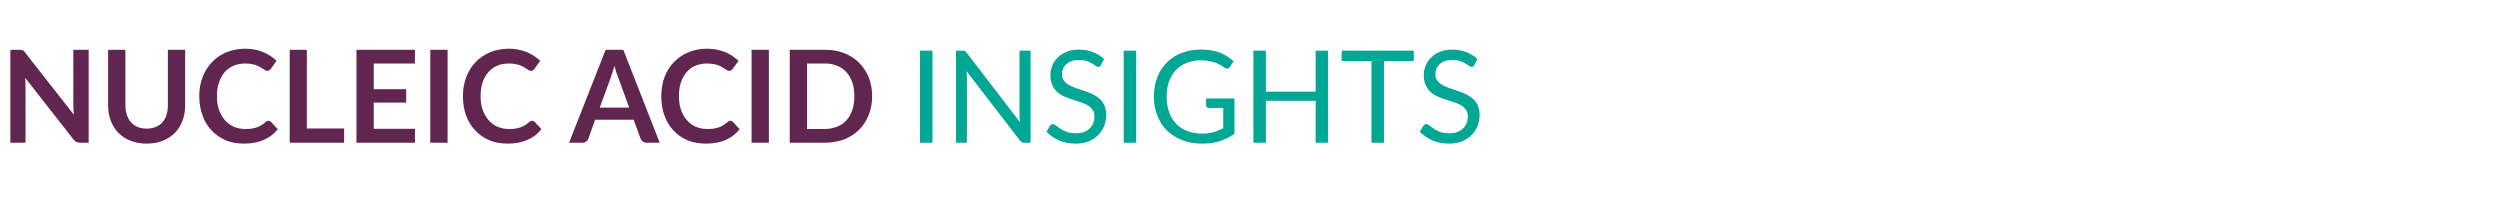 <?xml version="1.0" standalone="no"?>
<!DOCTYPE svg PUBLIC "-//W3C//DTD SVG 1.1//EN" "http://www.w3.org/Graphics/SVG/1.1/DTD/svg11.dtd">
<svg xmlns="http://www.w3.org/2000/svg" version="1.1" width="1401.4px" height="117px" viewBox="0 -22 1401.4 117" style="top:-22px">
  <desc>NUCLEIC ACID Insights</desc>
  <defs/>
  <g id="Polygon46251">
    <path d="M 522.7 58 L 515.7 58 L 515.7 6.4 L 522.7 6.4 L 522.7 58 Z M 539.5 6.4 C 539.8 6.4 540 6.4 540.2 6.4 C 540.5 6.5 540.7 6.5 540.8 6.6 C 541 6.7 541.2 6.8 541.3 7 C 541.5 7.1 541.7 7.3 541.9 7.6 C 541.9 7.6 571.7 46.4 571.7 46.4 C 571.7 45.8 571.6 45.2 571.6 44.6 C 571.5 44 571.5 43.4 571.5 42.9 C 571.53 42.91 571.5 6.4 571.5 6.4 L 577.7 6.4 L 577.7 58 C 577.7 58 574.16 57.96 574.2 58 C 573.6 58 573.1 57.9 572.8 57.7 C 572.4 57.5 572 57.2 571.7 56.7 C 571.7 56.7 541.8 17.9 541.8 17.9 C 541.9 18.5 541.9 19 541.9 19.6 C 542 20.2 542 20.7 542 21.2 C 541.98 21.2 542 58 542 58 L 535.9 58 L 535.9 6.4 L 539.5 6.4 C 539.5 6.4 539.46 6.37 539.5 6.4 Z M 617.2 14.4 C 617 14.8 616.8 15.1 616.5 15.2 C 616.3 15.4 616 15.5 615.6 15.5 C 615.2 15.5 614.7 15.3 614.2 14.9 C 613.6 14.5 612.9 14 612.1 13.6 C 611.3 13.1 610.3 12.6 609.1 12.2 C 607.9 11.8 606.5 11.6 604.9 11.6 C 603.3 11.6 601.9 11.8 600.7 12.2 C 599.6 12.6 598.6 13.2 597.8 13.9 C 597 14.7 596.3 15.5 595.9 16.5 C 595.5 17.4 595.3 18.5 595.3 19.6 C 595.3 21.1 595.7 22.3 596.4 23.2 C 597.1 24.1 598 25 599.2 25.6 C 600.4 26.3 601.7 26.9 603.2 27.4 C 604.6 27.9 606.1 28.4 607.7 28.9 C 609.2 29.4 610.8 30 612.2 30.7 C 613.7 31.3 615 32.2 616.2 33.2 C 617.4 34.2 618.3 35.4 619 36.9 C 619.7 38.4 620.1 40.2 620.1 42.3 C 620.1 44.6 619.7 46.7 618.9 48.7 C 618.1 50.6 617 52.4 615.5 53.8 C 614.1 55.3 612.3 56.4 610.1 57.3 C 608 58.1 605.5 58.5 602.8 58.5 C 599.4 58.5 596.4 57.9 593.6 56.7 C 590.9 55.5 588.6 53.9 586.6 51.8 C 586.6 51.8 588.6 48.5 588.6 48.5 C 588.8 48.2 589.1 48 589.3 47.8 C 589.6 47.6 589.9 47.6 590.3 47.6 C 590.6 47.6 590.9 47.7 591.3 47.9 C 591.7 48.2 592.2 48.5 592.7 48.9 C 593.2 49.3 593.7 49.7 594.4 50.1 C 595 50.6 595.8 51 596.6 51.4 C 597.4 51.8 598.4 52.1 599.4 52.4 C 600.5 52.6 601.7 52.7 603 52.7 C 604.7 52.7 606.1 52.5 607.4 52.1 C 608.7 51.6 609.8 51 610.7 50.1 C 611.6 49.3 612.3 48.3 612.8 47.2 C 613.3 46 613.5 44.7 613.5 43.3 C 613.5 41.7 613.2 40.5 612.4 39.5 C 611.7 38.5 610.8 37.6 609.7 37 C 608.5 36.3 607.2 35.7 605.7 35.3 C 604.2 34.8 602.7 34.3 601.2 33.8 C 599.6 33.3 598.1 32.8 596.6 32.1 C 595.1 31.5 593.8 30.6 592.7 29.6 C 591.5 28.6 590.6 27.3 589.9 25.7 C 589.2 24.2 588.8 22.3 588.8 20 C 588.8 18.2 589.2 16.4 589.9 14.7 C 590.6 13 591.6 11.5 593 10.2 C 594.3 8.8 596 7.8 598 7 C 600 6.2 602.2 5.8 604.8 5.8 C 607.7 5.8 610.3 6.3 612.7 7.2 C 615 8.1 617.1 9.4 618.9 11.1 C 618.9 11.1 617.2 14.4 617.2 14.4 Z M 636.9 58 L 629.9 58 L 629.9 6.4 L 636.9 6.4 L 636.9 58 Z M 692 53 C 689.4 54.8 686.6 56.2 683.7 57.1 C 680.7 58.1 677.5 58.5 674 58.5 C 669.8 58.5 666.1 57.9 662.8 56.6 C 659.4 55.3 656.6 53.5 654.2 51.2 C 651.8 48.9 650 46.1 648.8 42.9 C 647.5 39.6 646.8 36.1 646.8 32.2 C 646.8 28.2 647.5 24.7 648.7 21.4 C 649.9 18.2 651.7 15.4 654 13.1 C 656.3 10.8 659 9 662.3 7.7 C 665.5 6.4 669.2 5.8 673.2 5.8 C 675.3 5.8 677.2 5.9 678.9 6.2 C 680.7 6.5 682.3 7 683.8 7.5 C 685.3 8.1 686.6 8.8 687.9 9.6 C 689.2 10.4 690.4 11.3 691.5 12.3 C 691.5 12.3 689.5 15.5 689.5 15.5 C 689.2 16 688.8 16.3 688.3 16.4 C 687.8 16.5 687.3 16.4 686.7 16.1 C 686.1 15.7 685.4 15.3 684.7 14.8 C 683.9 14.4 683 13.9 682 13.4 C 680.9 13 679.6 12.6 678.2 12.3 C 676.7 12 675 11.8 673 11.8 C 670.1 11.8 667.5 12.3 665.1 13.3 C 662.8 14.2 660.8 15.6 659.1 17.3 C 657.5 19.1 656.2 21.2 655.3 23.7 C 654.4 26.2 654 29.1 654 32.2 C 654 35.4 654.4 38.3 655.4 40.9 C 656.3 43.4 657.6 45.6 659.3 47.4 C 661 49.2 663.1 50.5 665.6 51.5 C 668 52.4 670.8 52.9 673.8 52.9 C 675 52.9 676.1 52.8 677.2 52.7 C 678.2 52.5 679.2 52.3 680.2 52.1 C 681.1 51.8 682.1 51.5 683 51.1 C 683.8 50.8 684.7 50.3 685.7 49.9 C 685.65 49.86 685.7 38.5 685.7 38.5 C 685.7 38.5 677.62 38.48 677.6 38.5 C 677.2 38.5 676.8 38.4 676.5 38.1 C 676.2 37.8 676.1 37.5 676.1 37.1 C 676.11 37.12 676.1 33.2 676.1 33.2 L 692 33.2 L 692 53 C 692 53 691.95 52.96 692 53 Z M 744.4 58 L 737.5 58 L 737.5 34.5 L 709.6 34.5 L 709.6 58 L 702.6 58 L 702.6 6.4 L 709.6 6.4 L 709.6 29.4 L 737.5 29.4 L 737.5 6.4 L 744.4 6.4 L 744.4 58 Z M 792.5 6.4 L 792.5 12.2 L 775.8 12.2 L 775.8 58 L 768.8 58 L 768.8 12.2 L 752.1 12.2 L 752.1 6.4 L 792.5 6.4 Z M 826.5 14.4 C 826.3 14.8 826.1 15.1 825.8 15.2 C 825.6 15.4 825.3 15.5 824.9 15.5 C 824.5 15.5 824 15.3 823.5 14.9 C 822.9 14.5 822.2 14 821.4 13.6 C 820.6 13.1 819.6 12.6 818.4 12.2 C 817.2 11.8 815.8 11.6 814.2 11.6 C 812.6 11.6 811.2 11.8 810 12.2 C 808.9 12.6 807.9 13.2 807.1 13.9 C 806.3 14.7 805.6 15.5 805.2 16.5 C 804.8 17.4 804.6 18.5 804.6 19.6 C 804.6 21.1 805 22.3 805.7 23.2 C 806.4 24.1 807.3 25 808.5 25.6 C 809.7 26.3 811 26.9 812.5 27.4 C 813.9 27.9 815.4 28.4 817 28.9 C 818.5 29.4 820.1 30 821.5 30.7 C 823 31.3 824.3 32.2 825.5 33.2 C 826.7 34.2 827.6 35.4 828.3 36.9 C 829 38.4 829.4 40.2 829.4 42.3 C 829.4 44.6 829 46.7 828.2 48.7 C 827.4 50.6 826.3 52.4 824.8 53.8 C 823.4 55.3 821.6 56.4 819.4 57.3 C 817.3 58.1 814.8 58.5 812.1 58.5 C 808.7 58.5 805.7 57.9 802.9 56.7 C 800.2 55.5 797.9 53.9 795.9 51.8 C 795.9 51.8 797.9 48.5 797.9 48.5 C 798.1 48.2 798.4 48 798.6 47.8 C 798.9 47.6 799.2 47.6 799.6 47.6 C 799.9 47.6 800.2 47.7 800.6 47.9 C 801 48.2 801.5 48.5 802 48.9 C 802.5 49.3 803 49.7 803.7 50.1 C 804.3 50.6 805.1 51 805.9 51.4 C 806.7 51.8 807.7 52.1 808.7 52.4 C 809.8 52.6 811 52.7 812.3 52.7 C 814 52.7 815.4 52.5 816.7 52.1 C 818 51.6 819.1 51 820 50.1 C 820.9 49.3 821.6 48.3 822.1 47.2 C 822.6 46 822.8 44.7 822.8 43.3 C 822.8 41.7 822.5 40.5 821.7 39.5 C 821 38.5 820.1 37.6 819 37 C 817.8 36.3 816.5 35.7 815 35.3 C 813.5 34.8 812 34.3 810.5 33.8 C 808.9 33.3 807.4 32.8 805.9 32.1 C 804.4 31.5 803.1 30.6 802 29.6 C 800.8 28.6 799.9 27.3 799.2 25.7 C 798.5 24.2 798.1 22.3 798.1 20 C 798.1 18.2 798.5 16.4 799.2 14.7 C 799.9 13 800.9 11.5 802.3 10.2 C 803.6 8.8 805.3 7.8 807.3 7 C 809.3 6.2 811.5 5.8 814.1 5.8 C 817 5.8 819.6 6.3 822 7.2 C 824.3 8.1 826.4 9.4 828.2 11.1 C 828.2 11.1 826.5 14.4 826.5 14.4 Z " stroke="none" fill="#00a795"/>
  </g>
  <g id="Polygon46250">
    <path d="M 49.7 5.9 L 49.7 58 C 49.7 58 44.71 57.96 44.7 58 C 43.9 58 43.3 57.8 42.8 57.6 C 42.3 57.3 41.8 56.9 41.3 56.3 C 41.3 56.3 14.1 21.6 14.1 21.6 C 14.3 23.2 14.3 24.6 14.3 26 C 14.33 25.99 14.3 58 14.3 58 L 5.8 58 L 5.8 5.9 C 5.8 5.9 10.87 5.9 10.9 5.9 C 11.3 5.9 11.6 5.9 11.9 6 C 12.2 6 12.5 6.1 12.7 6.2 C 13 6.3 13.2 6.4 13.4 6.6 C 13.6 6.8 13.8 7.1 14.1 7.5 C 14.1 7.5 41.4 42.3 41.4 42.3 C 41.3 41.5 41.3 40.6 41.2 39.8 C 41.2 39 41.1 38.2 41.1 37.5 C 41.15 37.55 41.1 5.9 41.1 5.9 L 49.7 5.9 Z M 82.2 50.1 C 84.1 50.1 85.8 49.8 87.2 49.2 C 88.7 48.6 90 47.7 91 46.6 C 92 45.5 92.8 44.1 93.3 42.5 C 93.8 40.9 94.1 39.1 94.1 37.1 C 94.1 37.08 94.1 5.9 94.1 5.9 L 103.8 5.9 C 103.8 5.9 103.79 37.08 103.8 37.1 C 103.8 40.2 103.3 43 102.3 45.7 C 101.3 48.3 99.9 50.6 98 52.5 C 96.1 54.4 93.9 55.9 91.2 56.9 C 88.6 58 85.6 58.5 82.2 58.5 C 78.9 58.5 75.9 58 73.2 56.9 C 70.5 55.9 68.3 54.4 66.4 52.5 C 64.5 50.6 63.1 48.3 62.1 45.7 C 61.1 43 60.6 40.2 60.6 37.1 C 60.62 37.08 60.6 5.9 60.6 5.9 L 70.3 5.9 C 70.3 5.9 70.31 37.04 70.3 37 C 70.3 39 70.6 40.8 71.1 42.4 C 71.7 44.1 72.4 45.4 73.5 46.6 C 74.5 47.7 75.7 48.6 77.2 49.2 C 78.7 49.8 80.4 50.1 82.2 50.1 Z M 150.5 45.7 C 151 45.7 151.5 45.9 151.9 46.3 C 151.9 46.3 155.7 50.4 155.7 50.4 C 153.6 53.1 151 55.1 147.9 56.4 C 144.8 57.8 141.1 58.5 136.8 58.5 C 132.9 58.5 129.5 57.9 126.4 56.6 C 123.3 55.2 120.7 53.4 118.5 51 C 116.3 48.7 114.6 45.9 113.5 42.6 C 112.3 39.4 111.7 35.8 111.7 31.9 C 111.7 28 112.3 24.4 113.6 21.2 C 114.8 17.9 116.6 15.1 118.9 12.8 C 121.1 10.4 123.8 8.6 127 7.3 C 130.1 6 133.6 5.3 137.4 5.3 C 141.2 5.3 144.6 6 147.5 7.2 C 150.4 8.4 153 10.1 155 12.1 C 155 12.1 151.8 16.6 151.8 16.6 C 151.6 16.9 151.3 17.1 151 17.4 C 150.7 17.6 150.3 17.7 149.8 17.7 C 149.4 17.7 149.1 17.6 148.7 17.4 C 148.3 17.2 147.9 16.9 147.4 16.6 C 147 16.3 146.4 16 145.8 15.6 C 145.2 15.3 144.5 14.9 143.7 14.6 C 143 14.3 142 14.1 141 13.9 C 139.9 13.7 138.7 13.6 137.4 13.6 C 135 13.6 132.9 14 131 14.8 C 129.1 15.6 127.4 16.8 126 18.4 C 124.6 20 123.5 21.9 122.8 24.2 C 122 26.4 121.6 29 121.6 31.9 C 121.6 34.9 122 37.5 122.8 39.7 C 123.7 42 124.8 43.9 126.2 45.5 C 127.6 47.1 129.3 48.3 131.2 49.1 C 133.1 49.9 135.2 50.3 137.4 50.3 C 138.7 50.3 139.9 50.3 141 50.1 C 142.1 50 143 49.7 143.9 49.4 C 144.8 49.1 145.7 48.7 146.5 48.2 C 147.3 47.7 148.1 47.1 148.9 46.4 C 149.1 46.2 149.4 46 149.7 45.9 C 149.9 45.7 150.2 45.7 150.5 45.7 Z M 192.9 50 L 192.9 58 L 162.4 58 L 162.4 5.9 L 172 5.9 L 172 50 L 192.9 50 Z M 209.5 13.6 L 209.5 28 L 227.7 28 L 227.7 35.5 L 209.5 35.5 L 209.5 50.2 L 232.6 50.2 L 232.6 58 L 199.8 58 L 199.8 5.9 L 232.6 5.9 L 232.6 13.6 L 209.5 13.6 Z M 250.9 58 L 241.2 58 L 241.2 5.9 L 250.9 5.9 L 250.9 58 Z M 298.3 45.7 C 298.8 45.7 299.3 45.9 299.7 46.3 C 299.7 46.3 303.5 50.4 303.5 50.4 C 301.4 53.1 298.8 55.1 295.7 56.4 C 292.6 57.8 288.9 58.5 284.6 58.5 C 280.7 58.5 277.2 57.9 274.2 56.6 C 271.1 55.2 268.4 53.4 266.3 51 C 264.1 48.7 262.4 45.9 261.2 42.6 C 260.1 39.4 259.5 35.8 259.5 31.9 C 259.5 28 260.1 24.4 261.4 21.2 C 262.6 17.9 264.4 15.1 266.6 12.8 C 268.9 10.4 271.6 8.6 274.7 7.3 C 277.9 6 281.4 5.3 285.2 5.3 C 289 5.3 292.3 6 295.3 7.2 C 298.2 8.4 300.7 10.1 302.8 12.1 C 302.8 12.1 299.6 16.6 299.6 16.6 C 299.4 16.9 299.1 17.1 298.8 17.4 C 298.5 17.6 298.1 17.7 297.6 17.7 C 297.2 17.7 296.8 17.6 296.5 17.4 C 296.1 17.2 295.7 16.9 295.2 16.6 C 294.7 16.3 294.2 16 293.6 15.6 C 293 15.3 292.3 14.9 291.5 14.6 C 290.7 14.3 289.8 14.1 288.8 13.9 C 287.7 13.7 286.5 13.6 285.2 13.6 C 282.8 13.6 280.7 14 278.8 14.8 C 276.8 15.6 275.2 16.8 273.8 18.4 C 272.4 20 271.3 21.9 270.5 24.2 C 269.8 26.4 269.4 29 269.4 31.9 C 269.4 34.9 269.8 37.5 270.6 39.7 C 271.5 42 272.6 43.9 274 45.5 C 275.4 47.1 277.1 48.3 279 49.1 C 280.9 49.9 283 50.3 285.2 50.3 C 286.5 50.3 287.7 50.3 288.8 50.1 C 289.8 50 290.8 49.7 291.7 49.4 C 292.6 49.1 293.5 48.7 294.3 48.2 C 295.1 47.7 295.9 47.1 296.7 46.4 C 296.9 46.2 297.2 46 297.4 45.9 C 297.7 45.7 298 45.7 298.3 45.7 Z M 352.7 38.3 C 352.7 38.3 346.39 20.99 346.4 21 C 346.1 20.2 345.8 19.3 345.4 18.3 C 345.1 17.2 344.7 16.1 344.4 14.8 C 344.1 16.1 343.8 17.2 343.4 18.3 C 343.1 19.3 342.8 20.3 342.5 21.1 C 342.47 21.06 336.2 38.3 336.2 38.3 L 352.7 38.3 Z M 369.8 58 C 369.8 58 362.34 57.96 362.3 58 C 361.5 58 360.8 57.7 360.3 57.3 C 359.8 56.9 359.4 56.4 359.1 55.8 C 359.1 55.76 355.2 45.1 355.2 45.1 L 333.6 45.1 C 333.6 45.1 329.76 55.76 329.8 55.8 C 329.6 56.3 329.2 56.8 328.6 57.3 C 328.1 57.7 327.4 58 326.6 58 C 326.59 57.96 319 58 319 58 L 339.5 5.9 L 349.4 5.9 L 369.8 58 Z M 409.4 45.7 C 410 45.7 410.4 45.9 410.8 46.3 C 410.8 46.3 414.6 50.4 414.6 50.4 C 412.5 53.1 409.9 55.1 406.9 56.4 C 403.8 57.8 400.1 58.5 395.7 58.5 C 391.9 58.5 388.4 57.9 385.3 56.6 C 382.2 55.2 379.6 53.4 377.4 51 C 375.2 48.7 373.6 45.9 372.4 42.6 C 371.2 39.4 370.7 35.8 370.7 31.9 C 370.7 28 371.3 24.4 372.5 21.2 C 373.8 17.9 375.5 15.1 377.8 12.8 C 380.1 10.4 382.8 8.6 385.9 7.3 C 389.1 6 392.5 5.3 396.4 5.3 C 400.1 5.3 403.5 6 406.5 7.2 C 409.4 8.4 411.9 10.1 414 12.1 C 414 12.1 410.7 16.6 410.7 16.6 C 410.5 16.9 410.3 17.1 410 17.4 C 409.7 17.6 409.3 17.7 408.7 17.7 C 408.4 17.7 408 17.6 407.6 17.4 C 407.2 17.2 406.8 16.9 406.4 16.6 C 405.9 16.3 405.4 16 404.8 15.6 C 404.2 15.3 403.5 14.9 402.7 14.6 C 401.9 14.3 401 14.1 399.9 13.9 C 398.9 13.7 397.7 13.6 396.3 13.6 C 394 13.6 391.9 14 389.9 14.8 C 388 15.6 386.3 16.8 384.9 18.4 C 383.6 20 382.5 21.9 381.7 24.2 C 380.9 26.4 380.6 29 380.6 31.9 C 380.6 34.9 381 37.5 381.8 39.7 C 382.6 42 383.7 43.9 385.2 45.5 C 386.6 47.1 388.2 48.3 390.2 49.1 C 392.1 49.9 394.1 50.3 396.4 50.3 C 397.7 50.3 398.9 50.3 399.9 50.1 C 401 50 402 49.7 402.9 49.4 C 403.8 49.1 404.6 48.7 405.4 48.2 C 406.3 47.7 407 47.1 407.8 46.4 C 408.1 46.2 408.3 46 408.6 45.9 C 408.9 45.7 409.1 45.7 409.4 45.7 Z M 431 58 L 421.3 58 L 421.3 5.9 L 431 5.9 L 431 58 Z M 488.9 31.9 C 488.9 35.7 488.2 39.3 487 42.4 C 485.7 45.6 483.9 48.4 481.6 50.7 C 479.3 53 476.5 54.8 473.3 56.1 C 470 57.3 466.4 58 462.5 58 C 462.49 57.96 442.7 58 442.7 58 L 442.7 5.9 C 442.7 5.9 462.49 5.9 462.5 5.9 C 466.4 5.9 470 6.5 473.3 7.8 C 476.5 9.1 479.3 10.9 481.6 13.2 C 483.9 15.5 485.7 18.2 487 21.4 C 488.2 24.6 488.9 28.1 488.9 31.9 Z M 478.9 31.9 C 478.9 29.1 478.6 26.5 477.8 24.2 C 477 22 476 20.1 474.5 18.5 C 473.1 16.9 471.4 15.7 469.3 14.9 C 467.3 14 465 13.6 462.5 13.6 C 462.49 13.61 452.4 13.6 452.4 13.6 L 452.4 50.3 C 452.4 50.3 462.49 50.26 462.5 50.3 C 465 50.3 467.3 49.8 469.3 49 C 471.4 48.2 473.1 46.9 474.5 45.4 C 476 43.8 477 41.9 477.8 39.6 C 478.6 37.3 478.9 34.8 478.9 31.9 Z " stroke="none" fill="#602650"/>
  </g>
</svg>